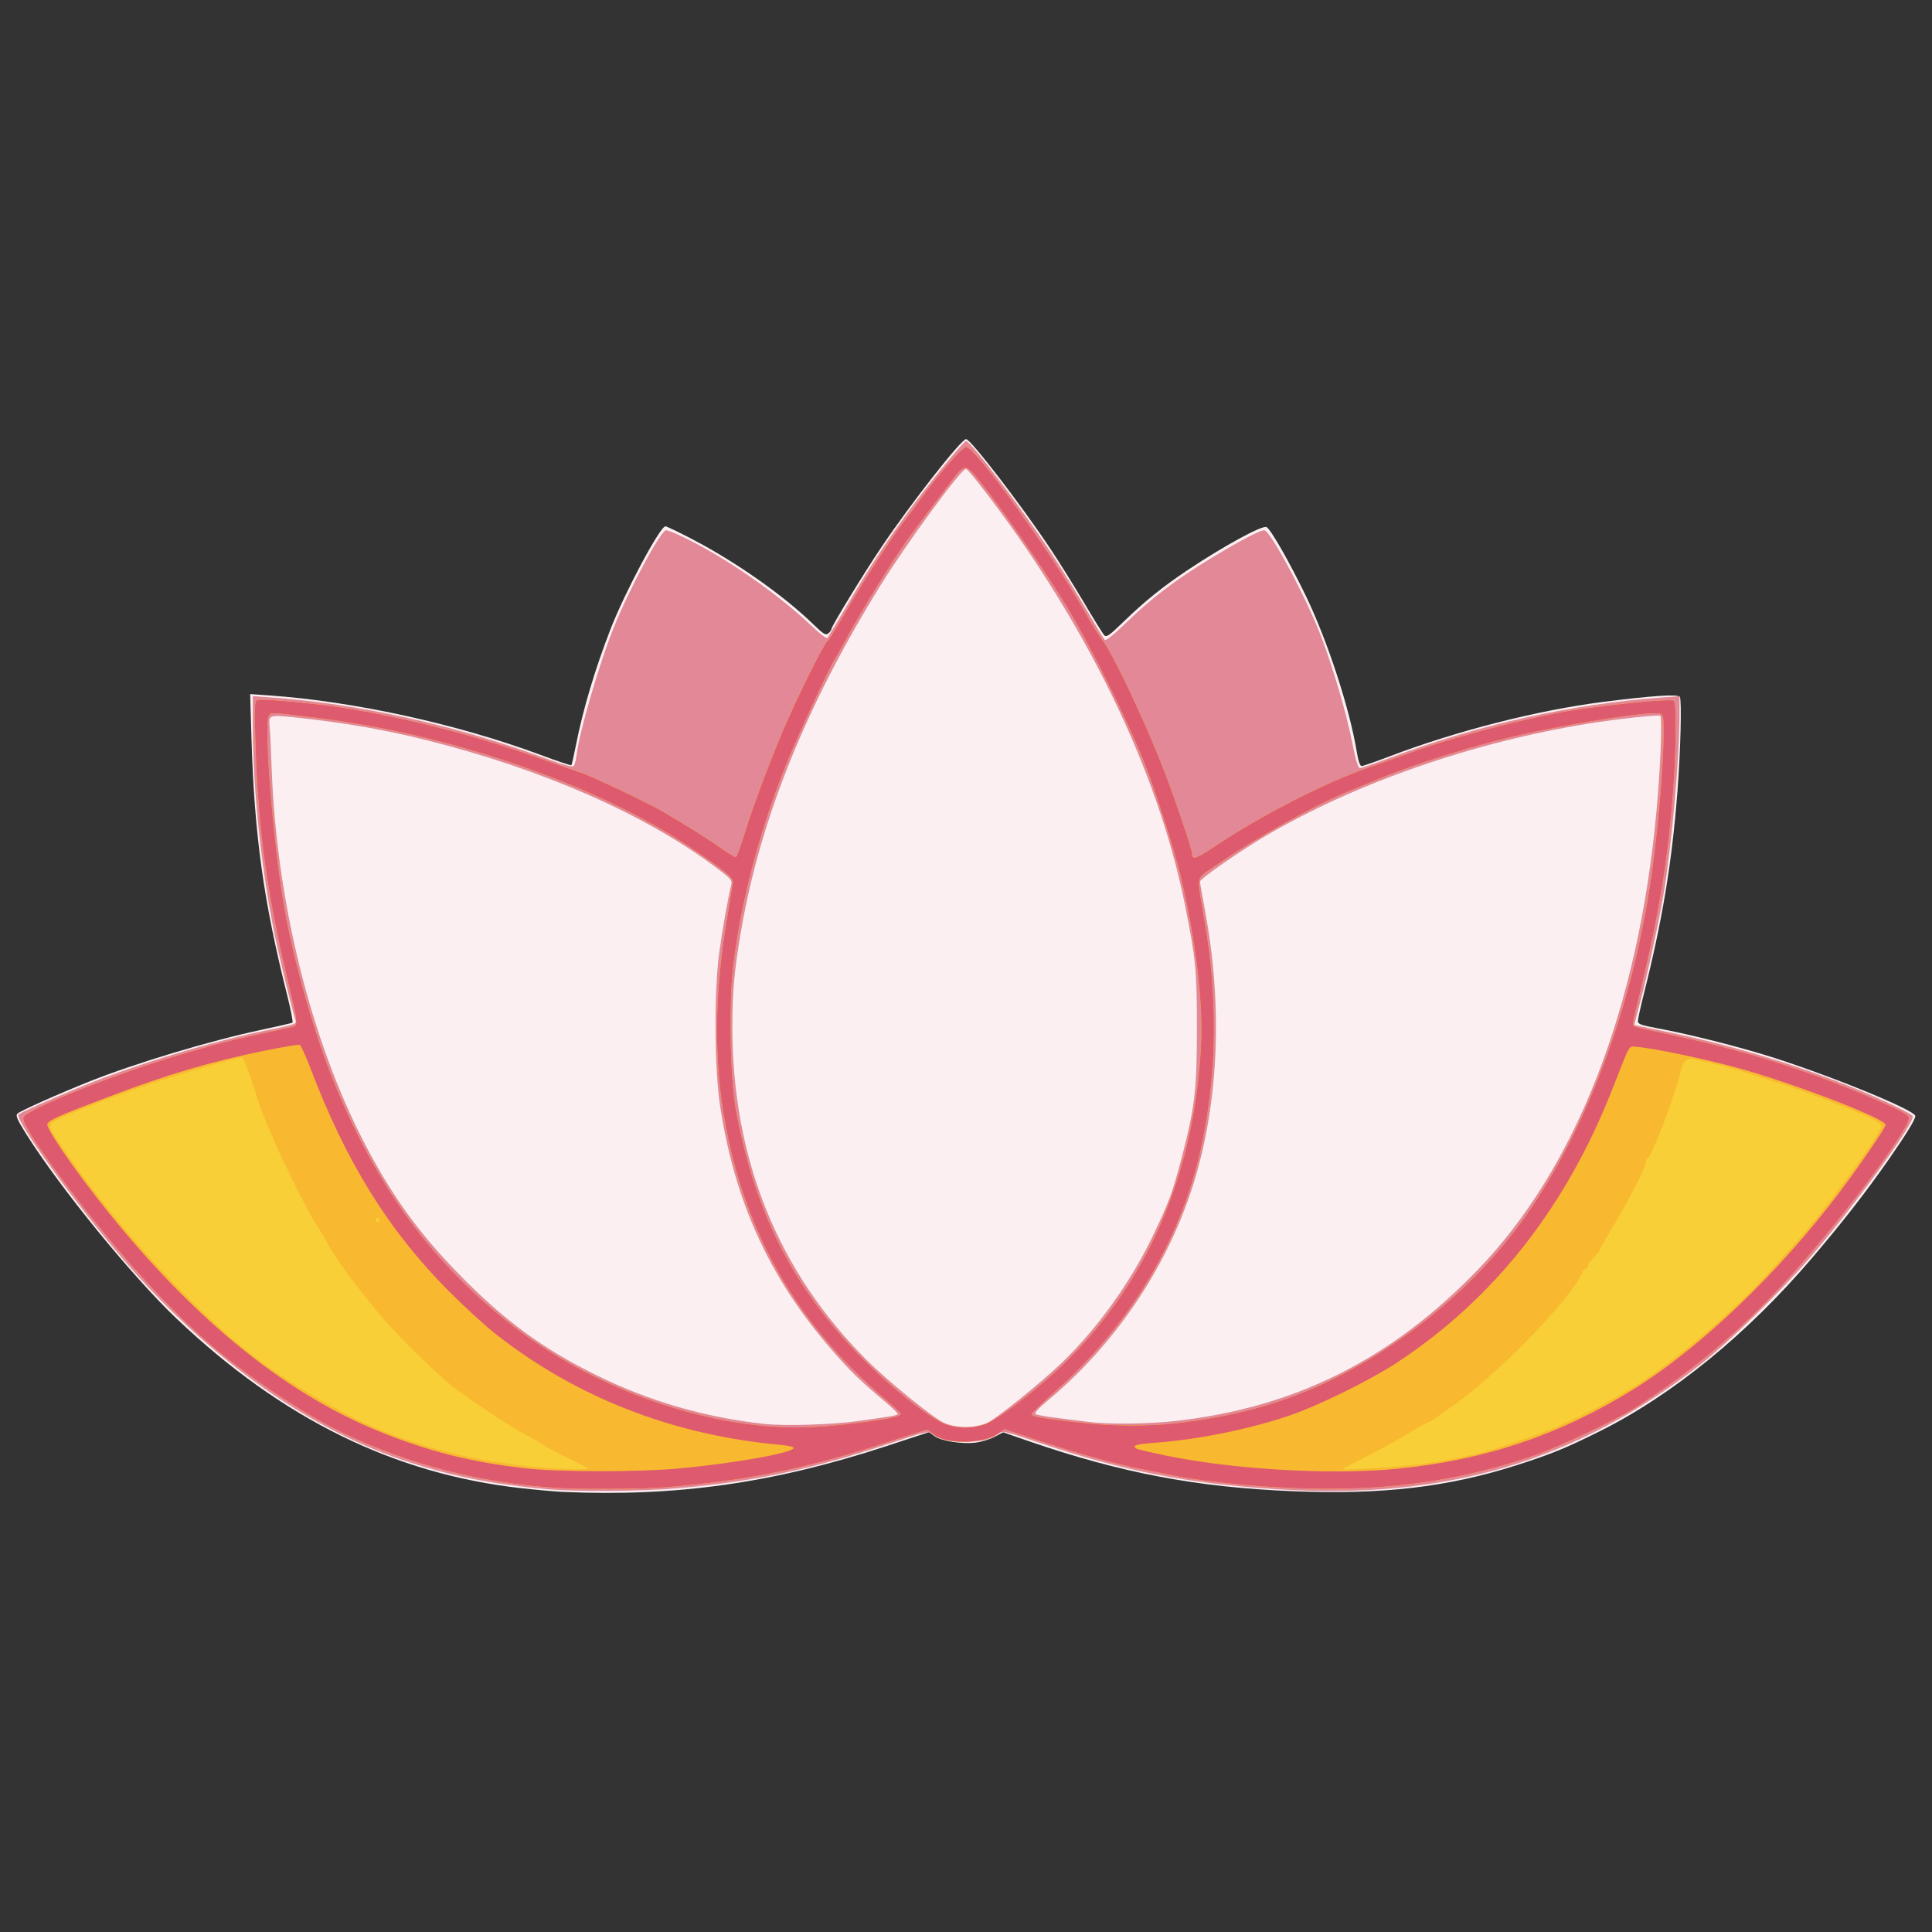 <svg xmlns="http://www.w3.org/2000/svg" viewBox="0 0 1300 1300" height="1300" width="1300" id="svg1" version="1.1">
  <rect x="0" y="0" width="1300" height="1300" fill="#333333" stroke="none"/>
  <defs id="defs1"></defs>
  <g id="g1">
    <g transform="translate(-0.558,-20.534)" id="g2">
      <path id="path6" d="m 379.333,1024.399 c -5.133,-0.226 -17.675,-1.341 -27.871,-2.478 C 265.83,1012.377 190.565,975.382 119.45,907.879 89.704,879.645 40.65,819.416 18.077,783.413 c -6.007,-9.58 -7.141,-12.241 -5.776,-13.552 1.912,-1.836 28.161,-13.557 48.43,-21.626 31.422,-12.508 81.396,-27.493 116.466,-34.922 10.559,-2.237 19.625,-4.331 20.147,-4.653 0.522,-0.323 -1.059,-8.553 -3.514,-18.29 C 177.969,627.457 171.681,582.261 169.776,517.455 l -0.879,-29.879 13.17,0.926 c 56.987,4.006 126.809,19.343 182.49,40.086 10.94,4.075 20.144,7.156 20.453,6.847 0.31,-0.31 1.652,-6.159 2.984,-12.999 4.67,-23.993 12.932,-51.745 23.441,-78.742 9.693,-24.9 33.276,-69.026 36.891,-69.026 0.781,0 8.977,3.944 18.214,8.765 29.269,15.276 61.382,37.851 81.055,56.982 7.053,6.858 8.564,7.782 10.333,6.313 1.14,-0.946 2.072,-2.256 2.072,-2.911 0,-1.826 21.591,-37.196 33.665,-55.149 C 613.371,359.365 647.358,316 650.617,316 c 3.047,0 37.274,44.547 56.857,74 5.851,8.8 15.96,25 22.465,36 6.505,11 12.619,20.868 13.588,21.93 1.507,1.651 3.45,0.291 13.451,-9.419 13.723,-13.323 26.032,-23.237 42.548,-34.266 24.058,-16.066 50.06,-30.279 53.195,-29.076 2.633,1.01 15.541,23.588 26.626,46.569 14.559,30.185 29.428,75.747 34.134,104.595 0.992,6.083 2.203,9.667 3.266,9.667 0.929,0 9.391,-2.938 18.805,-6.529 44.828,-17.1 99.562,-31.053 143.782,-36.652 33.843,-4.286 50.175,-5.342 51.545,-3.334 1.376,2.017 0.502,36.351 -1.626,63.849 -3.701,47.833 -10.162,86.691 -22.657,136.255 -2.161,8.574 -3.929,16.68 -3.929,18.014 0,2.015 2.196,2.829 12.993,4.815 19.283,3.547 49.098,10.925 71.466,17.683 39.745,12.01 102.208,37.302 102.208,41.386 0,2.311 -6.137,12.33 -17.875,29.18 -15.167,21.773 -30.891,41.992 -51.328,66 -43.861,51.526 -94.238,92.608 -143.781,117.253 -22.24,11.063 -32.498,15.243 -55.217,22.5 -46.345,14.803 -90.617,19.96 -150.465,17.526 -64.804,-2.636 -115.942,-12.32 -177.893,-33.687 l -17.227,-5.942 -5.655,3.007 c -3.11,1.654 -8.903,3.413 -12.873,3.909 -9.223,1.152 -23.278,-1.096 -27.813,-4.449 l -3.517,-2.6 -28.215,9.26 c -76.409,25.077 -141.625,34.332 -218.14,30.957 z" style="fill:#fbeff1"></path>
      <path id="path5" d="M 368.667,1022.553 C 329.926,1019.043 301.76,1013.298 270,1002.425 205.105,980.208 139.304,932.768 83.497,867.96 51.141,830.386 9.979,773.452 13.014,770.47 c 1.892,-1.86 40.134,-18.315 57.826,-24.882 34.472,-12.796 77.417,-25.322 108.144,-31.544 20.32,-4.114 21.389,-4.484 20.404,-7.052 -1.158,-3.017 -8.122,-31.031 -11.975,-48.173 -10.24,-45.55 -16.745,-104.258 -16.745,-151.109 v -18.743 l 13,0.927 c 57.438,4.094 122.273,18.411 181.73,40.129 15.339,5.603 20.62,7.028 21.396,5.772 0.567,-0.917 1.431,-4.696 1.922,-8.398 2.098,-15.845 15.076,-60.203 24.596,-84.064 10.34,-25.917 31.866,-66 35.444,-66 1.012,0 5.306,1.631 9.542,3.625 28.886,13.594 64.727,38.287 88.832,61.202 5.05,4.801 9.615,8.228 10.144,7.617 0.529,-0.611 7.02,-11.364 14.424,-23.895 14.706,-24.889 25.572,-41.36 42.147,-63.883 13.235,-17.985 35.2,-44.667 36.771,-44.667 3.029,0 38.21,46.322 57.721,76 6.991,10.633 17.588,27.717 23.551,37.963 5.962,10.247 11.384,19.173 12.048,19.837 0.721,0.721 5.948,-3.404 12.97,-10.233 18.934,-18.415 34.74,-30.407 60.721,-46.068 18.038,-10.873 30.771,-17.499 33.627,-17.499 4.094,0 29.039,46.797 38.734,72.667 8.019,21.398 16.55,50.625 20.333,69.667 2.49,12.53 4.051,17.667 5.368,17.667 1.021,0 10.041,-3.067 20.043,-6.815 59.779,-22.402 121.5,-36.133 182.604,-40.623 l 12.333,-0.906 v 11.46 c 0,30.078 -5.031,87.288 -10.688,121.55 -3.025,18.317 -11.872,58.785 -16.642,76.124 -1.779,6.466 -3.102,11.889 -2.939,12.051 0.162,0.162 8.089,1.869 17.616,3.793 53.721,10.85 106.925,27.659 151.119,47.744 9.789,4.449 18.098,8.871 18.465,9.826 1.61,4.196 -38.462,59.5 -68.275,94.225 -20.649,24.052 -55.601,58.129 -75.344,73.459 -83.45,64.796 -170.931,90.554 -283.334,83.427 -61.45,-3.897 -104.084,-12.251 -162.111,-31.765 -23.001,-7.735 -23.402,-7.817 -26.384,-5.402 -4.339,3.513 -11.438,5.171 -22.149,5.171 -10.614,0 -17.807,-1.655 -22.02,-5.066 -2.813,-2.277 -3.669,-2.094 -28.44,6.097 -53.818,17.795 -92.506,25.95 -143.873,30.325 -24.43,2.081 -67.098,2.348 -87,0.545 z m 295.89,-44.444 c 5.869,-2.485 36.396,-27.037 50.484,-40.601 23.823,-22.938 46.249,-54.136 60.987,-84.841 10.986,-22.889 13.488,-29.601 19.328,-51.851 9.168,-34.931 10.564,-46.573 10.57,-88.149 0.006,-39.513 -0.693,-46.757 -8.017,-83.146 C 782.416,552.54 745.978,470.553 691.445,389.973 676.57,367.993 652.31,336 650.518,336 c -3.228,0 -39.464,49.388 -57.228,77.999 -49.922,80.407 -80.751,156.43 -93.81,231.335 -4.773,27.376 -6.147,42.192 -6.147,66.289 0,88.76 30.672,164.536 90.901,224.573 12.946,12.905 42.189,36.786 50.433,41.186 7.668,4.093 21.168,4.421 29.89,0.727 z M 578,976.733 c 23.487,-3.3 26.062,-3.754 26.647,-4.702 0.316,-0.511 -5.077,-5.58 -11.985,-11.263 -6.908,-5.683 -16.333,-14.336 -20.944,-19.228 -49.127,-52.11 -75.777,-106.415 -86.568,-176.399 -3.877,-25.141 -4.235,-76.534 -0.717,-102.88 2.076,-15.544 6.003,-37.768 8.185,-46.318 0.78,-3.057 -0.297,-4.258 -10.949,-12.213 C 434.219,568.296 365.8,538.233 288.282,518.757 259.574,511.544 232.249,506.78 200,503.366 c -18.689,-1.979 -18.859,-1.916 -17.977,6.604 0.305,2.95 0.884,14.83 1.285,26.401 3.134,90.317 26.271,183.906 62.772,253.92 18.191,34.892 36.197,59.823 63.221,87.533 30.336,31.106 56.355,50.228 92.699,68.129 35.555,17.512 73.705,28.538 113.276,32.739 13.689,1.453 45.509,0.459 62.724,-1.959 z m 213.343,-0.029 c 80.459,-8.99 145.042,-41.231 203.33,-101.506 66.406,-68.67 108.339,-176.253 120.516,-309.197 2.753,-30.052 4.022,-62.839 2.47,-63.798 -1.429,-0.883 -29.03,2.105 -48.326,5.232 -77.96,12.633 -156.268,39.847 -216.83,75.353 -17.187,10.077 -44.506,29.076 -44.491,30.943 0.007,0.882 1.529,9.703 3.383,19.603 12.445,66.463 9.036,133.774 -9.589,189.333 -17.908,53.421 -52.025,103.284 -95.57,139.674 -7.011,5.859 -9.891,9.049 -8.787,9.731 0.903,0.558 7.396,1.711 14.429,2.561 7.033,0.85 16.387,2.033 20.787,2.627 13.097,1.77 40.149,1.513 58.677,-0.557 z" style="fill:#e28896"></path>
      <path id="path4" d="m 375.333,1021.744 c -51.77,-3.429 -98.797,-15.497 -143.702,-36.875 C 205.472,972.416 165.875,945.928 140.667,924.019 109.443,896.884 73.591,856.521 39.215,809.805 22.759,787.442 15.584,775.787 16.236,772.479 c 1.02,-5.176 66.334,-31.135 108.431,-43.096 5.867,-1.667 15.467,-4.404 21.333,-6.083 5.867,-1.679 19.667,-4.959 30.667,-7.29 11,-2.331 20.75,-4.468 21.667,-4.749 2.485,-0.762 2.067,-5.082 -2.194,-22.664 -15.877,-65.52 -21.887,-108.265 -23.718,-168.709 -0.723,-23.866 -0.567,-27.547 1.2,-28.225 2.432,-0.933 26.455,0.945 47.712,3.731 41.74,5.47 95.93,18.839 139.686,34.46 13.006,4.643 26.814,9.456 30.685,10.695 6.585,2.108 45.438,20.544 54.296,25.763 17.014,10.026 29.489,17.839 38.175,23.909 5.596,3.911 10.709,7.111 11.362,7.111 0.653,0 2.872,-5.55 4.931,-12.333 6.798,-22.393 20.49,-58.651 30.84,-81.667 11.16,-24.818 23.94,-49.905 26.49,-52 0.893,-0.733 6.619,-10.033 12.724,-20.667 11.123,-19.37 31.43,-50.662 39.371,-60.667 2.328,-2.933 7.456,-9.833 11.396,-15.333 11.317,-15.799 26.8,-33.333 29.435,-33.333 6.048,0 57.236,71.019 79.285,110 4.978,8.8 10.508,17.751 12.29,19.892 6.047,7.262 25.841,48.635 39.174,81.879 7.691,19.176 21.186,58.545 21.19,61.818 0.006,4.436 2.597,3.63 15.017,-4.674 C 849.294,569.111 892.567,546.943 922,536.808 c 9.533,-3.283 22.433,-7.855 28.667,-10.16 23.799,-8.8 66.782,-20.357 98.667,-26.527 22.145,-4.286 74.645,-9.783 77.366,-8.101 1.044,0.646 1.49,6.832 1.401,19.463 -0.262,37.142 -4.808,83.711 -11.698,119.85 -1.119,5.867 -2.479,13.067 -3.023,16 -1.437,7.752 -10.422,46.76 -12.73,55.272 -1.085,3.999 -1.524,7.692 -0.977,8.206 0.547,0.514 6.995,2.17 14.328,3.68 59.872,12.329 105.708,26.78 156,49.182 11.121,4.954 14.765,7.197 15.073,9.281 0.484,3.27 -14.238,25.385 -33.536,50.378 -53.559,69.362 -91.809,106.182 -148.87,143.305 -13.47,8.763 -52.305,27.267 -69.867,33.289 -59.134,20.279 -116.78,26.298 -191.892,20.038 -18.117,-1.51 -42.773,-4.703 -50.908,-6.592 -2.933,-0.681 -10.534,-2.207 -16.891,-3.39 -18.669,-3.475 -45.345,-10.731 -71.9,-19.557 l -24.791,-8.24 -3.876,2.755 c -10.575,7.517 -36.424,7.669 -44.375,0.261 -1.497,-1.395 -3.236,-2.537 -3.863,-2.537 -0.627,0 -12.202,3.617 -25.722,8.038 -54.542,17.835 -94.206,25.93 -149.916,30.594 -14.72,1.232 -57.523,1.492 -73.333,0.445 z m 196.199,-43.024 c 23.466,-2.682 35.134,-4.919 35.134,-6.734 0,-0.567 -4.95,-5.245 -11,-10.396 C 535.527,910.388 500.113,847.522 487.364,769.333 c -6.377,-39.111 -5.689,-82.043 2.061,-128.667 2.194,-13.2 4.121,-25.153 4.282,-26.563 0.349,-3.058 -6.112,-8.293 -29.707,-24.072 -62.517,-41.807 -161.229,-75.819 -251.333,-86.601 -32.309,-3.866 -29.708,-3.8 -31.32,-0.789 -3.262,6.095 2.913,83.52 10.051,126.025 6.062,36.099 20.333,86.802 33.589,119.333 28.93,70.998 66.163,122.03 119.515,163.808 47.373,37.096 111.162,62.744 169.498,68.153 18.942,1.756 34.188,1.427 57.532,-1.241 z m 91.314,0.327 c 8.787,-2.808 37.217,-24.647 55.172,-42.38 C 773.874,881.5 804.95,808.009 808.792,722 c 1.286,-28.793 -4.139,-72.359 -14.112,-113.333 -4.249,-17.456 -16.806,-56.525 -23.941,-74.484 -10.463,-26.339 -32.471,-71.208 -48.811,-99.516 -14.36,-24.877 -51.699,-78.578 -66.201,-95.211 -5.311,-6.091 -6.982,-5.725 -13.596,2.98 -20.538,27.03 -27.702,36.592 -32.138,42.897 -9.525,13.538 -30.36,47.205 -37.957,61.333 -4.14,7.7 -8.499,15.5 -9.686,17.333 -3.911,6.041 -25.933,53.666 -32.985,71.333 C 511.456,580.198 499.165,626.962 493.967,670 c -3.089,25.577 -2.178,75.938 1.761,97.333 11.91,64.7 35.258,113.122 76.135,157.898 21.184,23.205 52.778,49.252 65.152,53.713 8.141,2.935 16.862,2.97 25.832,0.103 z m 131.602,-1.117 c 34.088,-4.178 61.69,-11.243 88.12,-22.556 56.947,-24.374 110.758,-68 145.601,-118.042 39.594,-56.865 69.385,-136.165 82.4,-219.333 5.043,-32.227 9.39,-80.65 9.418,-104.91 0.012,-10.137 -0.296,-11.675 -2.476,-12.367 -5.985,-1.9 -59.894,6.45 -97.511,15.103 -26.992,6.209 -66.584,18.52 -88.667,27.57 -5.867,2.404 -15.773,6.469 -22.014,9.033 -25.203,10.354 -64.112,32.039 -91.061,50.751 -13.562,9.416 -12.654,4.603 -7.066,37.486 8.673,51.035 8.249,98.724 -1.304,146.667 -12.767,64.075 -46.973,122.631 -98.631,168.84 -9.125,8.162 -16.591,15.315 -16.591,15.894 0,1.522 6.036,2.64 28.63,5.302 25.465,3.001 49.685,3.192 71.153,0.561 z" style="fill:#f8cf36"></path>
      <path id="path3" d="m 375.333,1021.744 c -51.77,-3.429 -98.797,-15.497 -143.702,-36.875 C 205.472,972.416 165.875,945.928 140.667,924.019 109.443,896.884 73.591,856.521 39.215,809.805 22.759,787.442 15.584,775.787 16.236,772.479 c 1.02,-5.176 66.334,-31.135 108.431,-43.096 5.867,-1.667 15.467,-4.404 21.333,-6.083 5.867,-1.679 19.667,-4.959 30.667,-7.29 11,-2.331 20.75,-4.468 21.667,-4.749 2.485,-0.762 2.067,-5.082 -2.194,-22.664 -15.877,-65.52 -21.887,-108.265 -23.718,-168.709 -0.723,-23.866 -0.567,-27.547 1.2,-28.225 2.432,-0.933 26.455,0.945 47.712,3.731 41.74,5.47 95.93,18.839 139.686,34.46 13.006,4.643 26.814,9.456 30.685,10.695 6.585,2.108 45.438,20.544 54.296,25.763 17.014,10.026 29.489,17.839 38.175,23.909 5.596,3.911 10.709,7.111 11.362,7.111 0.653,0 2.872,-5.55 4.931,-12.333 6.798,-22.393 20.49,-58.651 30.84,-81.667 11.16,-24.818 23.94,-49.905 26.49,-52 0.893,-0.733 6.619,-10.033 12.724,-20.667 11.123,-19.37 31.43,-50.662 39.371,-60.667 2.328,-2.933 7.456,-9.833 11.396,-15.333 11.317,-15.799 26.8,-33.333 29.435,-33.333 6.048,0 57.236,71.019 79.285,110 4.978,8.8 10.508,17.751 12.29,19.892 6.047,7.262 25.841,48.635 39.174,81.879 7.691,19.176 21.186,58.545 21.19,61.818 0.006,4.436 2.597,3.63 15.017,-4.674 C 849.294,569.111 892.567,546.943 922,536.808 c 9.533,-3.283 22.433,-7.855 28.667,-10.16 23.799,-8.8 66.782,-20.357 98.667,-26.527 22.145,-4.286 74.645,-9.783 77.366,-8.101 1.044,0.646 1.49,6.832 1.401,19.463 -0.262,37.142 -4.808,83.711 -11.698,119.85 -1.119,5.867 -2.479,13.067 -3.023,16 -1.437,7.752 -10.422,46.76 -12.73,55.272 -1.085,3.999 -1.524,7.692 -0.977,8.206 0.547,0.514 6.995,2.17 14.328,3.68 59.872,12.329 105.708,26.78 156,49.182 11.121,4.954 14.765,7.197 15.073,9.281 0.484,3.27 -14.238,25.385 -33.536,50.378 -53.559,69.362 -91.809,106.182 -148.87,143.305 -13.47,8.763 -52.305,27.267 -69.867,33.289 -59.134,20.279 -116.78,26.298 -191.892,20.038 -18.117,-1.51 -42.773,-4.703 -50.908,-6.592 -2.933,-0.681 -10.534,-2.207 -16.891,-3.39 -18.669,-3.475 -45.345,-10.731 -71.9,-19.557 l -24.791,-8.24 -3.876,2.755 c -10.575,7.517 -36.424,7.669 -44.375,0.261 -1.497,-1.395 -3.236,-2.537 -3.863,-2.537 -0.627,0 -12.202,3.617 -25.722,8.038 -54.542,17.835 -94.206,25.93 -149.916,30.594 -14.72,1.232 -57.523,1.492 -73.333,0.445 z M 396,1008.581 c 0,-0.414 -5.03,-3.077 -11.177,-5.917 -6.147,-2.84 -14.397,-7.208 -18.333,-9.707 -3.936,-2.499 -10.327,-6.122 -14.204,-8.052 -6.966,-3.468 -41.087,-26.236 -47.885,-31.951 -17.633,-14.825 -41.804,-39.301 -53.61,-54.287 -6.066,-7.7 -12.026,-15.23 -13.244,-16.733 -3.985,-4.918 -16.214,-23.041 -16.214,-24.028 0,-0.53 -2.006,-4.025 -4.458,-7.768 -7.106,-10.846 -13.524,-22.953 -26.222,-49.471 C 185.386,789.667 176.774,769.048 174.504,762 c -0.709,-2.2 -2.525,-7.9 -4.037,-12.667 -3.379,-10.656 -6.287,-17.341 -7.529,-17.308 -2.777,0.074 -31.385,8.277 -54.937,15.753 -17.987,5.709 -50.441,17.847 -65.709,24.575 -9.563,4.214 -9.854,5.069 -4.5,13.231 35.518,54.152 90.386,114.613 134.876,148.627 21.318,16.298 57.591,37.52 80.667,47.196 31.981,13.41 66.396,21.967 104,25.86 17.817,1.844 38.667,2.553 38.667,1.315 z m 551.928,-1.946 c 12.935,-1.272 22.059,-2.674 34.072,-5.236 3.667,-0.782 8.467,-1.778 10.667,-2.212 9.064,-1.792 39.503,-11.875 52.616,-17.43 13.402,-5.677 27.127,-12.341 37.343,-18.131 2.589,-1.468 7.195,-4.068 10.236,-5.779 29.274,-16.471 72.779,-52.905 101.578,-85.069 7.825,-8.739 15.632,-17.439 17.349,-19.333 16.45,-18.147 54.878,-70.752 54.878,-75.123 0,-1.12 -3.169,-3.51 -7.158,-5.398 -10.857,-5.141 -46.493,-18.76 -61.509,-23.508 -31.116,-9.838 -37.745,-11.797 -45.333,-13.392 -4.4,-0.925 -9.876,-2.14 -12.168,-2.7 -4.97,-1.214 -7.728,1.263 -9.125,8.197 -1.266,6.282 -11.039,34.971 -14.918,43.795 -1.778,4.043 -3.954,9.001 -4.836,11.018 -0.882,2.017 -2.057,3.667 -2.612,3.667 -0.554,0 -1.008,1.211 -1.008,2.691 0,3.195 -12.546,27.609 -23.137,45.023 -4.141,6.809 -7.535,12.809 -7.541,13.333 -0.01,0.524 -2.077,3.132 -4.602,5.796 -2.525,2.663 -4.234,5.199 -3.798,5.635 0.436,0.436 -0.193,1.171 -1.398,1.634 -1.205,0.462 -2.202,1.527 -2.215,2.365 -0.028,1.779 -5.695,10.34 -12.13,18.323 -19.704,24.448 -56.971,59.866 -76.487,72.693 -3.681,2.419 -8.192,5.61 -10.026,7.09 -1.833,1.48 -3.878,2.705 -4.544,2.721 -0.666,0.016 -6.966,3.533 -14,7.814 -7.034,4.281 -19.689,11.263 -28.123,15.514 -8.433,4.252 -15.633,8.025 -16,8.386 -0.821,0.807 26.631,-0.682 43.928,-2.384 z M 571.532,978.72 c 23.466,-2.682 35.134,-4.919 35.134,-6.734 0,-0.567 -4.95,-5.245 -11,-10.396 C 535.527,910.388 500.113,847.522 487.364,769.333 c -6.377,-39.111 -5.689,-82.043 2.061,-128.667 2.194,-13.2 4.121,-25.153 4.282,-26.563 0.349,-3.058 -6.112,-8.293 -29.707,-24.072 -62.517,-41.807 -161.229,-75.819 -251.333,-86.601 -32.309,-3.866 -29.708,-3.8 -31.32,-0.789 -3.262,6.095 2.913,83.52 10.051,126.025 6.062,36.099 20.333,86.802 33.589,119.333 28.93,70.998 66.163,122.03 119.515,163.808 47.373,37.096 111.162,62.744 169.498,68.153 18.942,1.756 34.188,1.427 57.532,-1.241 z m 91.314,0.327 c 8.787,-2.808 37.217,-24.647 55.172,-42.38 C 773.874,881.5 804.95,808.009 808.792,722 c 1.286,-28.793 -4.139,-72.359 -14.112,-113.333 -4.249,-17.456 -16.806,-56.525 -23.941,-74.484 -10.463,-26.339 -32.471,-71.208 -48.811,-99.516 -14.36,-24.877 -51.699,-78.578 -66.201,-95.211 -5.311,-6.091 -6.982,-5.725 -13.596,2.98 -20.538,27.03 -27.702,36.592 -32.138,42.897 -9.525,13.538 -30.36,47.205 -37.957,61.333 -4.14,7.7 -8.499,15.5 -9.686,17.333 -3.911,6.041 -25.933,53.666 -32.985,71.333 C 511.456,580.198 499.165,626.962 493.967,670 c -3.089,25.577 -2.178,75.938 1.761,97.333 11.91,64.7 35.258,113.122 76.135,157.898 21.184,23.205 52.778,49.252 65.152,53.713 8.141,2.935 16.862,2.97 25.832,0.103 z m 131.602,-1.117 c 34.088,-4.178 61.69,-11.243 88.12,-22.556 56.947,-24.374 110.758,-68 145.601,-118.042 39.594,-56.865 69.385,-136.165 82.4,-219.333 5.043,-32.227 9.39,-80.65 9.418,-104.91 0.012,-10.137 -0.296,-11.675 -2.476,-12.367 -5.985,-1.9 -59.894,6.45 -97.511,15.103 -26.992,6.209 -66.584,18.52 -88.667,27.57 -5.867,2.404 -15.773,6.469 -22.014,9.033 -25.203,10.354 -64.112,32.039 -91.061,50.751 -13.562,9.416 -12.654,4.603 -7.066,37.486 8.673,51.035 8.249,98.724 -1.304,146.667 -12.767,64.075 -46.973,122.631 -98.631,168.84 -9.125,8.162 -16.591,15.315 -16.591,15.894 0,1.522 6.036,2.64 28.63,5.302 25.465,3.001 49.685,3.192 71.153,0.561 z M 256,841.333 C 256,840.6 255.4,840 254.667,840 c -0.733,0 -1.333,0.6 -1.333,1.333 0,0.733 0.6,1.333 1.333,1.333 0.733,0 1.333,-0.6 1.333,-1.333 z" style="fill:#f8b931"></path>
      <path id="path2" d="m 375.333,1021.744 c -51.77,-3.429 -98.797,-15.497 -143.702,-36.875 C 205.472,972.416 165.875,945.928 140.667,924.019 109.443,896.884 73.591,856.521 39.215,809.805 22.759,787.442 15.584,775.787 16.236,772.479 c 1.02,-5.176 66.334,-31.135 108.431,-43.096 5.867,-1.667 15.467,-4.404 21.333,-6.083 5.867,-1.679 19.667,-4.959 30.667,-7.29 11,-2.331 20.75,-4.468 21.667,-4.749 2.485,-0.762 2.067,-5.082 -2.194,-22.664 -15.877,-65.52 -21.887,-108.265 -23.718,-168.709 -0.723,-23.866 -0.567,-27.547 1.2,-28.225 2.432,-0.933 26.455,0.945 47.712,3.731 41.74,5.47 95.93,18.839 139.686,34.46 13.006,4.643 26.814,9.456 30.685,10.695 6.585,2.108 45.438,20.544 54.296,25.763 17.014,10.026 29.489,17.839 38.175,23.909 5.596,3.911 10.709,7.111 11.362,7.111 0.653,0 2.872,-5.55 4.931,-12.333 6.798,-22.393 20.49,-58.651 30.84,-81.667 11.16,-24.818 23.94,-49.905 26.49,-52 0.893,-0.733 6.619,-10.033 12.724,-20.667 11.123,-19.37 31.43,-50.662 39.371,-60.667 2.328,-2.933 7.456,-9.833 11.396,-15.333 11.317,-15.799 26.8,-33.333 29.435,-33.333 6.048,0 57.236,71.019 79.285,110 4.978,8.8 10.508,17.751 12.29,19.892 6.047,7.262 25.841,48.635 39.174,81.879 7.691,19.176 21.186,58.545 21.19,61.818 0.006,4.436 2.597,3.63 15.017,-4.674 C 849.294,569.111 892.567,546.943 922,536.808 c 9.533,-3.283 22.433,-7.855 28.667,-10.16 23.799,-8.8 66.782,-20.357 98.667,-26.527 22.145,-4.286 74.645,-9.783 77.366,-8.101 1.044,0.646 1.49,6.832 1.401,19.463 -0.262,37.142 -4.808,83.711 -11.698,119.85 -1.119,5.867 -2.479,13.067 -3.023,16 -1.437,7.752 -10.422,46.76 -12.73,55.272 -1.085,3.999 -1.524,7.692 -0.977,8.206 0.547,0.514 6.995,2.17 14.328,3.68 59.872,12.329 105.708,26.78 156,49.182 11.121,4.954 14.765,7.197 15.073,9.281 0.484,3.27 -14.238,25.385 -33.536,50.378 -53.559,69.362 -91.809,106.182 -148.87,143.305 -13.47,8.763 -52.305,27.267 -69.867,33.289 -59.134,20.279 -116.78,26.298 -191.892,20.038 -18.117,-1.51 -42.773,-4.703 -50.908,-6.592 -2.933,-0.681 -10.534,-2.207 -16.891,-3.39 -18.669,-3.475 -45.345,-10.731 -71.9,-19.557 l -24.791,-8.24 -3.876,2.755 c -10.575,7.517 -36.424,7.669 -44.375,0.261 -1.497,-1.395 -3.236,-2.537 -3.863,-2.537 -0.627,0 -12.202,3.617 -25.722,8.038 -54.542,17.835 -94.206,25.93 -149.916,30.594 -14.72,1.232 -57.523,1.492 -73.333,0.445 z m 81.55,-13.071 c 38.423,-3.535 77.783,-10.595 77.783,-13.952 0,-0.647 -4.05,-1.538 -9,-1.981 -72.246,-6.461 -137.837,-32.078 -192.205,-75.066 -7.037,-5.564 -21.261,-18.652 -31.61,-29.085 -40.126,-40.453 -68.499,-86.314 -92.494,-149.506 -3.115,-8.204 -6.345,-15.168 -7.178,-15.476 -0.832,-0.308 -11.252,1.417 -23.155,3.834 -36.825,7.476 -65.046,15.805 -105.23,31.056 -33.665,12.777 -40.39,15.762 -41.392,18.375 -0.924,2.408 14.06,24.779 32.459,48.461 61.743,79.469 125.486,132.164 192.265,158.942 32.724,13.122 60.585,20.097 96.873,24.251 22.015,2.521 76.243,2.598 102.883,0.146 z m 484.45,0.094 c 58.761,-5.87 108.808,-22.716 158,-53.185 45.488,-28.175 98.428,-78.838 139.586,-133.583 13.754,-18.295 30.414,-42.728 30.414,-44.604 0,-3.846 -53.371,-24.741 -93.333,-36.54 -21.349,-6.303 -62.565,-15.146 -73.918,-15.86 -5.963,-0.375 -3.94,-3.831 -16.583,28.337 -31.33,79.71 -79.614,141.053 -144.832,184 -17.563,11.566 -51.974,28.603 -71.333,35.317 -27.099,9.399 -62.88,16.664 -92.333,18.747 -12.047,0.852 -15.028,1.858 -11.664,3.937 0.735,0.454 9.885,2.585 20.333,4.735 45.675,9.398 111.714,13.088 155.664,8.698 z M 571.532,978.72 c 23.466,-2.682 35.134,-4.919 35.134,-6.734 0,-0.567 -4.95,-5.245 -11,-10.396 C 535.527,910.388 500.113,847.522 487.364,769.333 c -6.377,-39.111 -5.689,-82.043 2.061,-128.667 2.194,-13.2 4.121,-25.153 4.282,-26.563 0.349,-3.058 -6.112,-8.293 -29.707,-24.072 -62.517,-41.807 -161.229,-75.819 -251.333,-86.601 -32.309,-3.866 -29.708,-3.8 -31.32,-0.789 -3.262,6.095 2.913,83.52 10.051,126.025 6.062,36.099 20.333,86.802 33.589,119.333 28.93,70.998 66.163,122.03 119.515,163.808 47.373,37.096 111.162,62.744 169.498,68.153 18.942,1.756 34.188,1.427 57.532,-1.241 z m 91.314,0.327 c 8.787,-2.808 37.217,-24.647 55.172,-42.38 C 773.874,881.5 804.95,808.009 808.792,722 c 1.286,-28.793 -4.139,-72.359 -14.112,-113.333 -4.249,-17.456 -16.806,-56.525 -23.941,-74.484 -10.463,-26.339 -32.471,-71.208 -48.811,-99.516 -14.36,-24.877 -51.699,-78.578 -66.201,-95.211 -5.311,-6.091 -6.982,-5.725 -13.596,2.98 -20.538,27.03 -27.702,36.592 -32.138,42.897 -9.525,13.538 -30.36,47.205 -37.957,61.333 -4.14,7.7 -8.499,15.5 -9.686,17.333 -3.911,6.041 -25.933,53.666 -32.985,71.333 C 511.456,580.198 499.165,626.962 493.967,670 c -3.089,25.577 -2.178,75.938 1.761,97.333 11.91,64.7 35.258,113.122 76.135,157.898 21.184,23.205 52.778,49.252 65.152,53.713 8.141,2.935 16.862,2.97 25.832,0.103 z m 131.602,-1.117 c 34.088,-4.178 61.69,-11.243 88.12,-22.556 56.947,-24.374 110.758,-68 145.601,-118.042 39.594,-56.865 69.385,-136.165 82.4,-219.333 5.043,-32.227 9.39,-80.65 9.418,-104.91 0.012,-10.137 -0.296,-11.675 -2.476,-12.367 -5.985,-1.9 -59.894,6.45 -97.511,15.103 -26.992,6.209 -66.584,18.52 -88.667,27.57 -5.867,2.404 -15.773,6.469 -22.014,9.033 -25.203,10.354 -64.112,32.039 -91.061,50.751 -13.562,9.416 -12.654,4.603 -7.066,37.486 8.673,51.035 8.249,98.724 -1.304,146.667 -12.767,64.075 -46.973,122.631 -98.631,168.84 -9.125,8.162 -16.591,15.315 -16.591,15.894 0,1.522 6.036,2.64 28.63,5.302 25.465,3.001 49.685,3.192 71.153,0.561 z" style="fill:#de5a6e"></path>
    </g>
  </g>
</svg>
